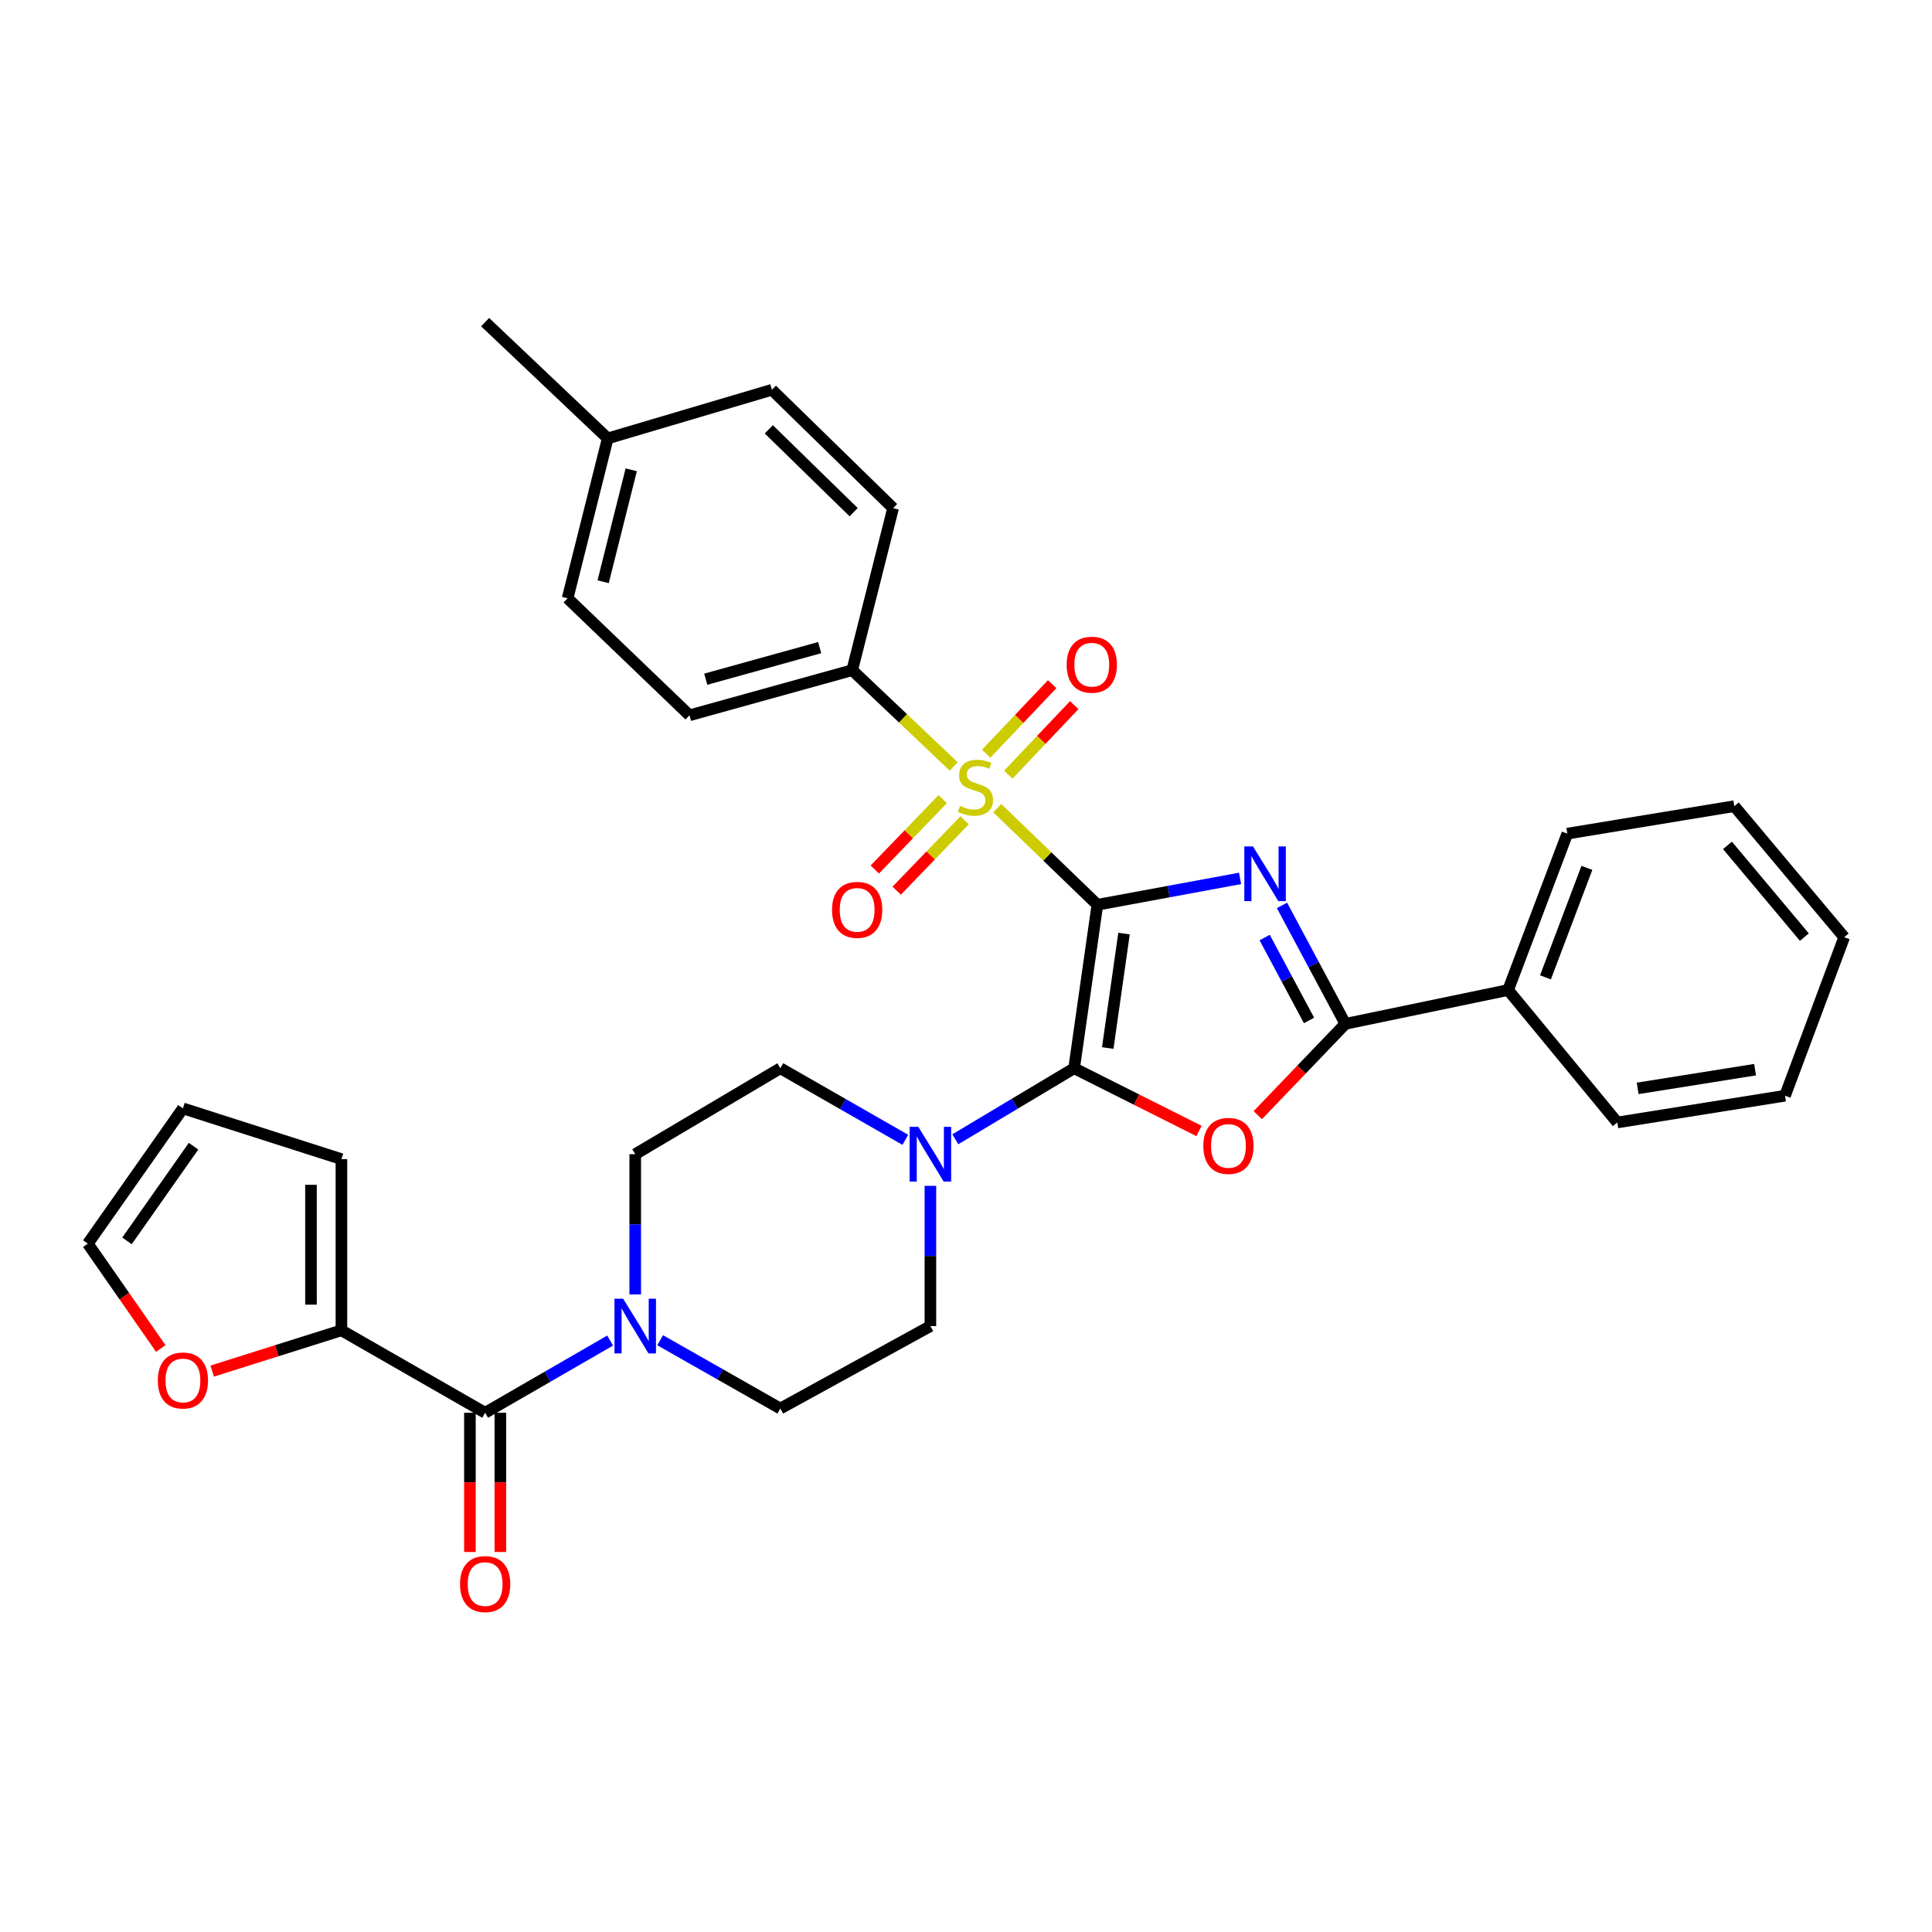 <?xml version='1.0' encoding='iso-8859-1'?>
<svg version='1.1' baseProfile='full'
              xmlns='http://www.w3.org/2000/svg'
                      xmlns:rdkit='http://www.rdkit.org/xml'
                      xmlns:xlink='http://www.w3.org/1999/xlink'
                  xml:space='preserve'
width='1000px' height='1000px' viewBox='0 0 1000 1000'>
<!-- END OF HEADER -->
<rect style='opacity:1.0;fill:#FFFFFF;stroke:none' width='1000' height='1000' x='0' y='0'> </rect>
<path class='bond-0' d='M 567.999,468.308 L 604.926,461.485' style='fill:none;fill-rule:evenodd;stroke:#000000;stroke-width:6px;stroke-linecap:butt;stroke-linejoin:miter;stroke-opacity:1' />
<path class='bond-0' d='M 604.926,461.485 L 641.854,454.663' style='fill:none;fill-rule:evenodd;stroke:#0000FF;stroke-width:6px;stroke-linecap:butt;stroke-linejoin:miter;stroke-opacity:1' />
<path class='bond-1' d='M 567.999,468.308 L 555.963,552.921' style='fill:none;fill-rule:evenodd;stroke:#000000;stroke-width:6px;stroke-linecap:butt;stroke-linejoin:miter;stroke-opacity:1' />
<path class='bond-1' d='M 581.793,483.219 L 573.368,542.448' style='fill:none;fill-rule:evenodd;stroke:#000000;stroke-width:6px;stroke-linecap:butt;stroke-linejoin:miter;stroke-opacity:1' />
<path class='bond-2' d='M 567.999,468.308 L 542.091,443.299' style='fill:none;fill-rule:evenodd;stroke:#000000;stroke-width:6px;stroke-linecap:butt;stroke-linejoin:miter;stroke-opacity:1' />
<path class='bond-2' d='M 542.091,443.299 L 516.183,418.289' style='fill:none;fill-rule:evenodd;stroke:#CCCC00;stroke-width:6px;stroke-linecap:butt;stroke-linejoin:miter;stroke-opacity:1' />
<path class='bond-4' d='M 663.556,468.633 L 679.96,499.288' style='fill:none;fill-rule:evenodd;stroke:#0000FF;stroke-width:6px;stroke-linecap:butt;stroke-linejoin:miter;stroke-opacity:1' />
<path class='bond-4' d='M 679.96,499.288 L 696.363,529.943' style='fill:none;fill-rule:evenodd;stroke:#000000;stroke-width:6px;stroke-linecap:butt;stroke-linejoin:miter;stroke-opacity:1' />
<path class='bond-4' d='M 654.585,485.264 L 666.067,506.722' style='fill:none;fill-rule:evenodd;stroke:#0000FF;stroke-width:6px;stroke-linecap:butt;stroke-linejoin:miter;stroke-opacity:1' />
<path class='bond-4' d='M 666.067,506.722 L 677.55,528.18' style='fill:none;fill-rule:evenodd;stroke:#000000;stroke-width:6px;stroke-linecap:butt;stroke-linejoin:miter;stroke-opacity:1' />
<path class='bond-3' d='M 555.963,552.921 L 588.284,569.155' style='fill:none;fill-rule:evenodd;stroke:#000000;stroke-width:6px;stroke-linecap:butt;stroke-linejoin:miter;stroke-opacity:1' />
<path class='bond-3' d='M 588.284,569.155 L 620.606,585.388' style='fill:none;fill-rule:evenodd;stroke:#FF0000;stroke-width:6px;stroke-linecap:butt;stroke-linejoin:miter;stroke-opacity:1' />
<path class='bond-5' d='M 555.963,552.921 L 525.221,571.305' style='fill:none;fill-rule:evenodd;stroke:#000000;stroke-width:6px;stroke-linecap:butt;stroke-linejoin:miter;stroke-opacity:1' />
<path class='bond-5' d='M 525.221,571.305 L 494.48,589.689' style='fill:none;fill-rule:evenodd;stroke:#0000FF;stroke-width:6px;stroke-linecap:butt;stroke-linejoin:miter;stroke-opacity:1' />
<path class='bond-9' d='M 493.632,396.71 L 467.369,371.797' style='fill:none;fill-rule:evenodd;stroke:#CCCC00;stroke-width:6px;stroke-linecap:butt;stroke-linejoin:miter;stroke-opacity:1' />
<path class='bond-9' d='M 467.369,371.797 L 441.105,346.885' style='fill:none;fill-rule:evenodd;stroke:#000000;stroke-width:6px;stroke-linecap:butt;stroke-linejoin:miter;stroke-opacity:1' />
<path class='bond-10' d='M 521.892,400.957 L 538.966,382.962' style='fill:none;fill-rule:evenodd;stroke:#CCCC00;stroke-width:6px;stroke-linecap:butt;stroke-linejoin:miter;stroke-opacity:1' />
<path class='bond-10' d='M 538.966,382.962 L 556.04,364.967' style='fill:none;fill-rule:evenodd;stroke:#FF0000;stroke-width:6px;stroke-linecap:butt;stroke-linejoin:miter;stroke-opacity:1' />
<path class='bond-10' d='M 510.462,390.111 L 527.536,372.117' style='fill:none;fill-rule:evenodd;stroke:#CCCC00;stroke-width:6px;stroke-linecap:butt;stroke-linejoin:miter;stroke-opacity:1' />
<path class='bond-10' d='M 527.536,372.117 L 544.609,354.122' style='fill:none;fill-rule:evenodd;stroke:#FF0000;stroke-width:6px;stroke-linecap:butt;stroke-linejoin:miter;stroke-opacity:1' />
<path class='bond-11' d='M 487.958,413.628 L 470.374,431.844' style='fill:none;fill-rule:evenodd;stroke:#CCCC00;stroke-width:6px;stroke-linecap:butt;stroke-linejoin:miter;stroke-opacity:1' />
<path class='bond-11' d='M 470.374,431.844 L 452.791,450.061' style='fill:none;fill-rule:evenodd;stroke:#FF0000;stroke-width:6px;stroke-linecap:butt;stroke-linejoin:miter;stroke-opacity:1' />
<path class='bond-11' d='M 499.294,424.571 L 481.711,442.787' style='fill:none;fill-rule:evenodd;stroke:#CCCC00;stroke-width:6px;stroke-linecap:butt;stroke-linejoin:miter;stroke-opacity:1' />
<path class='bond-11' d='M 481.711,442.787 L 464.128,461.004' style='fill:none;fill-rule:evenodd;stroke:#FF0000;stroke-width:6px;stroke-linecap:butt;stroke-linejoin:miter;stroke-opacity:1' />
<path class='bond-33' d='M 651.026,577.208 L 673.695,553.575' style='fill:none;fill-rule:evenodd;stroke:#FF0000;stroke-width:6px;stroke-linecap:butt;stroke-linejoin:miter;stroke-opacity:1' />
<path class='bond-33' d='M 673.695,553.575 L 696.363,529.943' style='fill:none;fill-rule:evenodd;stroke:#000000;stroke-width:6px;stroke-linecap:butt;stroke-linejoin:miter;stroke-opacity:1' />
<path class='bond-13' d='M 696.363,529.943 L 780.6,512.435' style='fill:none;fill-rule:evenodd;stroke:#000000;stroke-width:6px;stroke-linecap:butt;stroke-linejoin:miter;stroke-opacity:1' />
<path class='bond-14' d='M 468.596,589.975 L 436.249,571.448' style='fill:none;fill-rule:evenodd;stroke:#0000FF;stroke-width:6px;stroke-linecap:butt;stroke-linejoin:miter;stroke-opacity:1' />
<path class='bond-14' d='M 436.249,571.448 L 403.902,552.921' style='fill:none;fill-rule:evenodd;stroke:#000000;stroke-width:6px;stroke-linecap:butt;stroke-linejoin:miter;stroke-opacity:1' />
<path class='bond-15' d='M 481.573,613.792 L 481.573,650.082' style='fill:none;fill-rule:evenodd;stroke:#0000FF;stroke-width:6px;stroke-linecap:butt;stroke-linejoin:miter;stroke-opacity:1' />
<path class='bond-15' d='M 481.573,650.082 L 481.573,686.372' style='fill:none;fill-rule:evenodd;stroke:#000000;stroke-width:6px;stroke-linecap:butt;stroke-linejoin:miter;stroke-opacity:1' />
<path class='bond-6' d='M 251.106,731.243 L 283.459,712.557' style='fill:none;fill-rule:evenodd;stroke:#000000;stroke-width:6px;stroke-linecap:butt;stroke-linejoin:miter;stroke-opacity:1' />
<path class='bond-6' d='M 283.459,712.557 L 315.812,693.87' style='fill:none;fill-rule:evenodd;stroke:#0000FF;stroke-width:6px;stroke-linecap:butt;stroke-linejoin:miter;stroke-opacity:1' />
<path class='bond-8' d='M 251.106,731.243 L 176.717,688.578' style='fill:none;fill-rule:evenodd;stroke:#000000;stroke-width:6px;stroke-linecap:butt;stroke-linejoin:miter;stroke-opacity:1' />
<path class='bond-18' d='M 243.227,731.243 L 243.227,767.274' style='fill:none;fill-rule:evenodd;stroke:#000000;stroke-width:6px;stroke-linecap:butt;stroke-linejoin:miter;stroke-opacity:1' />
<path class='bond-18' d='M 243.227,767.274 L 243.227,803.305' style='fill:none;fill-rule:evenodd;stroke:#FF0000;stroke-width:6px;stroke-linecap:butt;stroke-linejoin:miter;stroke-opacity:1' />
<path class='bond-18' d='M 258.984,731.243 L 258.984,767.274' style='fill:none;fill-rule:evenodd;stroke:#000000;stroke-width:6px;stroke-linecap:butt;stroke-linejoin:miter;stroke-opacity:1' />
<path class='bond-18' d='M 258.984,767.274 L 258.984,803.305' style='fill:none;fill-rule:evenodd;stroke:#FF0000;stroke-width:6px;stroke-linecap:butt;stroke-linejoin:miter;stroke-opacity:1' />
<path class='bond-7' d='M 341.695,693.703 L 372.798,711.379' style='fill:none;fill-rule:evenodd;stroke:#0000FF;stroke-width:6px;stroke-linecap:butt;stroke-linejoin:miter;stroke-opacity:1' />
<path class='bond-7' d='M 372.798,711.379 L 403.902,729.055' style='fill:none;fill-rule:evenodd;stroke:#000000;stroke-width:6px;stroke-linecap:butt;stroke-linejoin:miter;stroke-opacity:1' />
<path class='bond-34' d='M 328.795,669.988 L 328.795,633.698' style='fill:none;fill-rule:evenodd;stroke:#0000FF;stroke-width:6px;stroke-linecap:butt;stroke-linejoin:miter;stroke-opacity:1' />
<path class='bond-34' d='M 328.795,633.698 L 328.795,597.408' style='fill:none;fill-rule:evenodd;stroke:#000000;stroke-width:6px;stroke-linecap:butt;stroke-linejoin:miter;stroke-opacity:1' />
<path class='bond-12' d='M 176.717,688.578 L 143.272,699.126' style='fill:none;fill-rule:evenodd;stroke:#000000;stroke-width:6px;stroke-linecap:butt;stroke-linejoin:miter;stroke-opacity:1' />
<path class='bond-12' d='M 143.272,699.126 L 109.827,709.675' style='fill:none;fill-rule:evenodd;stroke:#FF0000;stroke-width:6px;stroke-linecap:butt;stroke-linejoin:miter;stroke-opacity:1' />
<path class='bond-19' d='M 176.717,688.578 L 176.717,599.955' style='fill:none;fill-rule:evenodd;stroke:#000000;stroke-width:6px;stroke-linecap:butt;stroke-linejoin:miter;stroke-opacity:1' />
<path class='bond-19' d='M 160.96,675.284 L 160.96,613.248' style='fill:none;fill-rule:evenodd;stroke:#000000;stroke-width:6px;stroke-linecap:butt;stroke-linejoin:miter;stroke-opacity:1' />
<path class='bond-22' d='M 441.105,346.885 L 356.877,370.24' style='fill:none;fill-rule:evenodd;stroke:#000000;stroke-width:6px;stroke-linecap:butt;stroke-linejoin:miter;stroke-opacity:1' />
<path class='bond-22' d='M 424.261,335.204 L 365.301,351.553' style='fill:none;fill-rule:evenodd;stroke:#000000;stroke-width:6px;stroke-linecap:butt;stroke-linejoin:miter;stroke-opacity:1' />
<path class='bond-23' d='M 441.105,346.885 L 462.263,263.024' style='fill:none;fill-rule:evenodd;stroke:#000000;stroke-width:6px;stroke-linecap:butt;stroke-linejoin:miter;stroke-opacity:1' />
<path class='bond-20' d='M 83.213,697.979 L 64.334,670.847' style='fill:none;fill-rule:evenodd;stroke:#FF0000;stroke-width:6px;stroke-linecap:butt;stroke-linejoin:miter;stroke-opacity:1' />
<path class='bond-20' d='M 64.334,670.847 L 45.455,643.715' style='fill:none;fill-rule:evenodd;stroke:#000000;stroke-width:6px;stroke-linecap:butt;stroke-linejoin:miter;stroke-opacity:1' />
<path class='bond-27' d='M 780.6,512.435 L 811.238,431.49' style='fill:none;fill-rule:evenodd;stroke:#000000;stroke-width:6px;stroke-linecap:butt;stroke-linejoin:miter;stroke-opacity:1' />
<path class='bond-27' d='M 799.932,505.871 L 821.379,449.209' style='fill:none;fill-rule:evenodd;stroke:#000000;stroke-width:6px;stroke-linecap:butt;stroke-linejoin:miter;stroke-opacity:1' />
<path class='bond-28' d='M 780.6,512.435 L 837.114,580.986' style='fill:none;fill-rule:evenodd;stroke:#000000;stroke-width:6px;stroke-linecap:butt;stroke-linejoin:miter;stroke-opacity:1' />
<path class='bond-16' d='M 403.902,552.921 L 328.795,597.408' style='fill:none;fill-rule:evenodd;stroke:#000000;stroke-width:6px;stroke-linecap:butt;stroke-linejoin:miter;stroke-opacity:1' />
<path class='bond-17' d='M 481.573,686.372 L 403.902,729.055' style='fill:none;fill-rule:evenodd;stroke:#000000;stroke-width:6px;stroke-linecap:butt;stroke-linejoin:miter;stroke-opacity:1' />
<path class='bond-21' d='M 176.717,599.955 L 94.677,573.703' style='fill:none;fill-rule:evenodd;stroke:#000000;stroke-width:6px;stroke-linecap:butt;stroke-linejoin:miter;stroke-opacity:1' />
<path class='bond-37' d='M 45.455,643.715 L 94.677,573.703' style='fill:none;fill-rule:evenodd;stroke:#000000;stroke-width:6px;stroke-linecap:butt;stroke-linejoin:miter;stroke-opacity:1' />
<path class='bond-37' d='M 65.728,642.275 L 100.183,593.267' style='fill:none;fill-rule:evenodd;stroke:#000000;stroke-width:6px;stroke-linecap:butt;stroke-linejoin:miter;stroke-opacity:1' />
<path class='bond-24' d='M 356.877,370.24 L 293.789,309.682' style='fill:none;fill-rule:evenodd;stroke:#000000;stroke-width:6px;stroke-linecap:butt;stroke-linejoin:miter;stroke-opacity:1' />
<path class='bond-25' d='M 462.263,263.024 L 399.534,201.757' style='fill:none;fill-rule:evenodd;stroke:#000000;stroke-width:6px;stroke-linecap:butt;stroke-linejoin:miter;stroke-opacity:1' />
<path class='bond-25' d='M 441.844,265.107 L 397.933,222.219' style='fill:none;fill-rule:evenodd;stroke:#000000;stroke-width:6px;stroke-linecap:butt;stroke-linejoin:miter;stroke-opacity:1' />
<path class='bond-35' d='M 293.789,309.682 L 314.561,226.915' style='fill:none;fill-rule:evenodd;stroke:#000000;stroke-width:6px;stroke-linecap:butt;stroke-linejoin:miter;stroke-opacity:1' />
<path class='bond-35' d='M 312.187,301.102 L 326.728,243.166' style='fill:none;fill-rule:evenodd;stroke:#000000;stroke-width:6px;stroke-linecap:butt;stroke-linejoin:miter;stroke-opacity:1' />
<path class='bond-26' d='M 399.534,201.757 L 314.561,226.915' style='fill:none;fill-rule:evenodd;stroke:#000000;stroke-width:6px;stroke-linecap:butt;stroke-linejoin:miter;stroke-opacity:1' />
<path class='bond-29' d='M 314.561,226.915 L 251.106,166.742' style='fill:none;fill-rule:evenodd;stroke:#000000;stroke-width:6px;stroke-linecap:butt;stroke-linejoin:miter;stroke-opacity:1' />
<path class='bond-31' d='M 811.238,431.49 L 897.673,417.265' style='fill:none;fill-rule:evenodd;stroke:#000000;stroke-width:6px;stroke-linecap:butt;stroke-linejoin:miter;stroke-opacity:1' />
<path class='bond-30' d='M 837.114,580.986 L 923.925,567.137' style='fill:none;fill-rule:evenodd;stroke:#000000;stroke-width:6px;stroke-linecap:butt;stroke-linejoin:miter;stroke-opacity:1' />
<path class='bond-30' d='M 847.654,563.348 L 908.421,553.655' style='fill:none;fill-rule:evenodd;stroke:#000000;stroke-width:6px;stroke-linecap:butt;stroke-linejoin:miter;stroke-opacity:1' />
<path class='bond-32' d='M 923.925,567.137 L 954.545,485.097' style='fill:none;fill-rule:evenodd;stroke:#000000;stroke-width:6px;stroke-linecap:butt;stroke-linejoin:miter;stroke-opacity:1' />
<path class='bond-36' d='M 897.673,417.265 L 954.545,485.097' style='fill:none;fill-rule:evenodd;stroke:#000000;stroke-width:6px;stroke-linecap:butt;stroke-linejoin:miter;stroke-opacity:1' />
<path class='bond-36' d='M 894.129,437.563 L 933.94,485.046' style='fill:none;fill-rule:evenodd;stroke:#000000;stroke-width:6px;stroke-linecap:butt;stroke-linejoin:miter;stroke-opacity:1' />
<path  class='atom-1' d='M 648.541 438.111
L 657.821 453.111
Q 658.741 454.591, 660.221 457.271
Q 661.701 459.951, 661.781 460.111
L 661.781 438.111
L 665.541 438.111
L 665.541 466.431
L 661.661 466.431
L 651.701 450.031
Q 650.541 448.111, 649.301 445.911
Q 648.101 443.711, 647.741 443.031
L 647.741 466.431
L 644.061 466.431
L 644.061 438.111
L 648.541 438.111
' fill='#0000FF'/>
<path  class='atom-3' d='M 496.911 417.128
Q 497.231 417.248, 498.551 417.808
Q 499.871 418.368, 501.311 418.728
Q 502.791 419.048, 504.231 419.048
Q 506.911 419.048, 508.471 417.768
Q 510.031 416.448, 510.031 414.168
Q 510.031 412.608, 509.231 411.648
Q 508.471 410.688, 507.271 410.168
Q 506.071 409.648, 504.071 409.048
Q 501.551 408.288, 500.031 407.568
Q 498.551 406.848, 497.471 405.328
Q 496.431 403.808, 496.431 401.248
Q 496.431 397.688, 498.831 395.488
Q 501.271 393.288, 506.071 393.288
Q 509.351 393.288, 513.071 394.848
L 512.151 397.928
Q 508.751 396.528, 506.191 396.528
Q 503.431 396.528, 501.911 397.688
Q 500.391 398.808, 500.431 400.768
Q 500.431 402.288, 501.191 403.208
Q 501.991 404.128, 503.111 404.648
Q 504.271 405.168, 506.191 405.768
Q 508.751 406.568, 510.271 407.368
Q 511.791 408.168, 512.871 409.808
Q 513.991 411.408, 513.991 414.168
Q 513.991 418.088, 511.351 420.208
Q 508.751 422.288, 504.391 422.288
Q 501.871 422.288, 499.951 421.728
Q 498.071 421.208, 495.831 420.288
L 496.911 417.128
' fill='#CCCC00'/>
<path  class='atom-4' d='M 622.84 593.12
Q 622.84 586.32, 626.2 582.52
Q 629.56 578.72, 635.84 578.72
Q 642.12 578.72, 645.48 582.52
Q 648.84 586.32, 648.84 593.12
Q 648.84 600, 645.44 603.92
Q 642.04 607.8, 635.84 607.8
Q 629.6 607.8, 626.2 603.92
Q 622.84 600.04, 622.84 593.12
M 635.84 604.6
Q 640.16 604.6, 642.48 601.72
Q 644.84 598.8, 644.84 593.12
Q 644.84 587.56, 642.48 584.76
Q 640.16 581.92, 635.84 581.92
Q 631.52 581.92, 629.16 584.72
Q 626.84 587.52, 626.84 593.12
Q 626.84 598.84, 629.16 601.72
Q 631.52 604.6, 635.84 604.6
' fill='#FF0000'/>
<path  class='atom-6' d='M 475.313 583.248
L 484.593 598.248
Q 485.513 599.728, 486.993 602.408
Q 488.473 605.088, 488.553 605.248
L 488.553 583.248
L 492.313 583.248
L 492.313 611.568
L 488.433 611.568
L 478.473 595.168
Q 477.313 593.248, 476.073 591.048
Q 474.873 588.848, 474.513 588.168
L 474.513 611.568
L 470.833 611.568
L 470.833 583.248
L 475.313 583.248
' fill='#0000FF'/>
<path  class='atom-8' d='M 322.535 672.212
L 331.815 687.212
Q 332.735 688.692, 334.215 691.372
Q 335.695 694.052, 335.775 694.212
L 335.775 672.212
L 339.535 672.212
L 339.535 700.532
L 335.655 700.532
L 325.695 684.132
Q 324.535 682.212, 323.295 680.012
Q 322.095 677.812, 321.735 677.132
L 321.735 700.532
L 318.055 700.532
L 318.055 672.212
L 322.535 672.212
' fill='#0000FF'/>
<path  class='atom-11' d='M 552.101 344.05
Q 552.101 337.25, 555.461 333.45
Q 558.821 329.65, 565.101 329.65
Q 571.381 329.65, 574.741 333.45
Q 578.101 337.25, 578.101 344.05
Q 578.101 350.93, 574.701 354.85
Q 571.301 358.73, 565.101 358.73
Q 558.861 358.73, 555.461 354.85
Q 552.101 350.97, 552.101 344.05
M 565.101 355.53
Q 569.421 355.53, 571.741 352.65
Q 574.101 349.73, 574.101 344.05
Q 574.101 338.49, 571.741 335.69
Q 569.421 332.85, 565.101 332.85
Q 560.781 332.85, 558.421 335.65
Q 556.101 338.45, 556.101 344.05
Q 556.101 349.77, 558.421 352.65
Q 560.781 355.53, 565.101 355.53
' fill='#FF0000'/>
<path  class='atom-12' d='M 430.661 470.944
Q 430.661 464.144, 434.021 460.344
Q 437.381 456.544, 443.661 456.544
Q 449.941 456.544, 453.301 460.344
Q 456.661 464.144, 456.661 470.944
Q 456.661 477.824, 453.261 481.744
Q 449.861 485.624, 443.661 485.624
Q 437.421 485.624, 434.021 481.744
Q 430.661 477.864, 430.661 470.944
M 443.661 482.424
Q 447.981 482.424, 450.301 479.544
Q 452.661 476.624, 452.661 470.944
Q 452.661 465.384, 450.301 462.584
Q 447.981 459.744, 443.661 459.744
Q 439.341 459.744, 436.981 462.544
Q 434.661 465.344, 434.661 470.944
Q 434.661 476.664, 436.981 479.544
Q 439.341 482.424, 443.661 482.424
' fill='#FF0000'/>
<path  class='atom-13' d='M 81.677 714.534
Q 81.677 707.734, 85.037 703.934
Q 88.397 700.134, 94.677 700.134
Q 100.957 700.134, 104.317 703.934
Q 107.677 707.734, 107.677 714.534
Q 107.677 721.414, 104.277 725.334
Q 100.877 729.214, 94.677 729.214
Q 88.437 729.214, 85.037 725.334
Q 81.677 721.454, 81.677 714.534
M 94.677 726.014
Q 98.997 726.014, 101.317 723.134
Q 103.677 720.214, 103.677 714.534
Q 103.677 708.974, 101.317 706.174
Q 98.997 703.334, 94.677 703.334
Q 90.357 703.334, 87.997 706.134
Q 85.677 708.934, 85.677 714.534
Q 85.677 720.254, 87.997 723.134
Q 90.357 726.014, 94.677 726.014
' fill='#FF0000'/>
<path  class='atom-19' d='M 238.106 819.92
Q 238.106 813.12, 241.466 809.32
Q 244.826 805.52, 251.106 805.52
Q 257.386 805.52, 260.746 809.32
Q 264.106 813.12, 264.106 819.92
Q 264.106 826.8, 260.706 830.72
Q 257.306 834.6, 251.106 834.6
Q 244.866 834.6, 241.466 830.72
Q 238.106 826.84, 238.106 819.92
M 251.106 831.4
Q 255.426 831.4, 257.746 828.52
Q 260.106 825.6, 260.106 819.92
Q 260.106 814.36, 257.746 811.56
Q 255.426 808.72, 251.106 808.72
Q 246.786 808.72, 244.426 811.52
Q 242.106 814.32, 242.106 819.92
Q 242.106 825.64, 244.426 828.52
Q 246.786 831.4, 251.106 831.4
' fill='#FF0000'/>
</svg>
